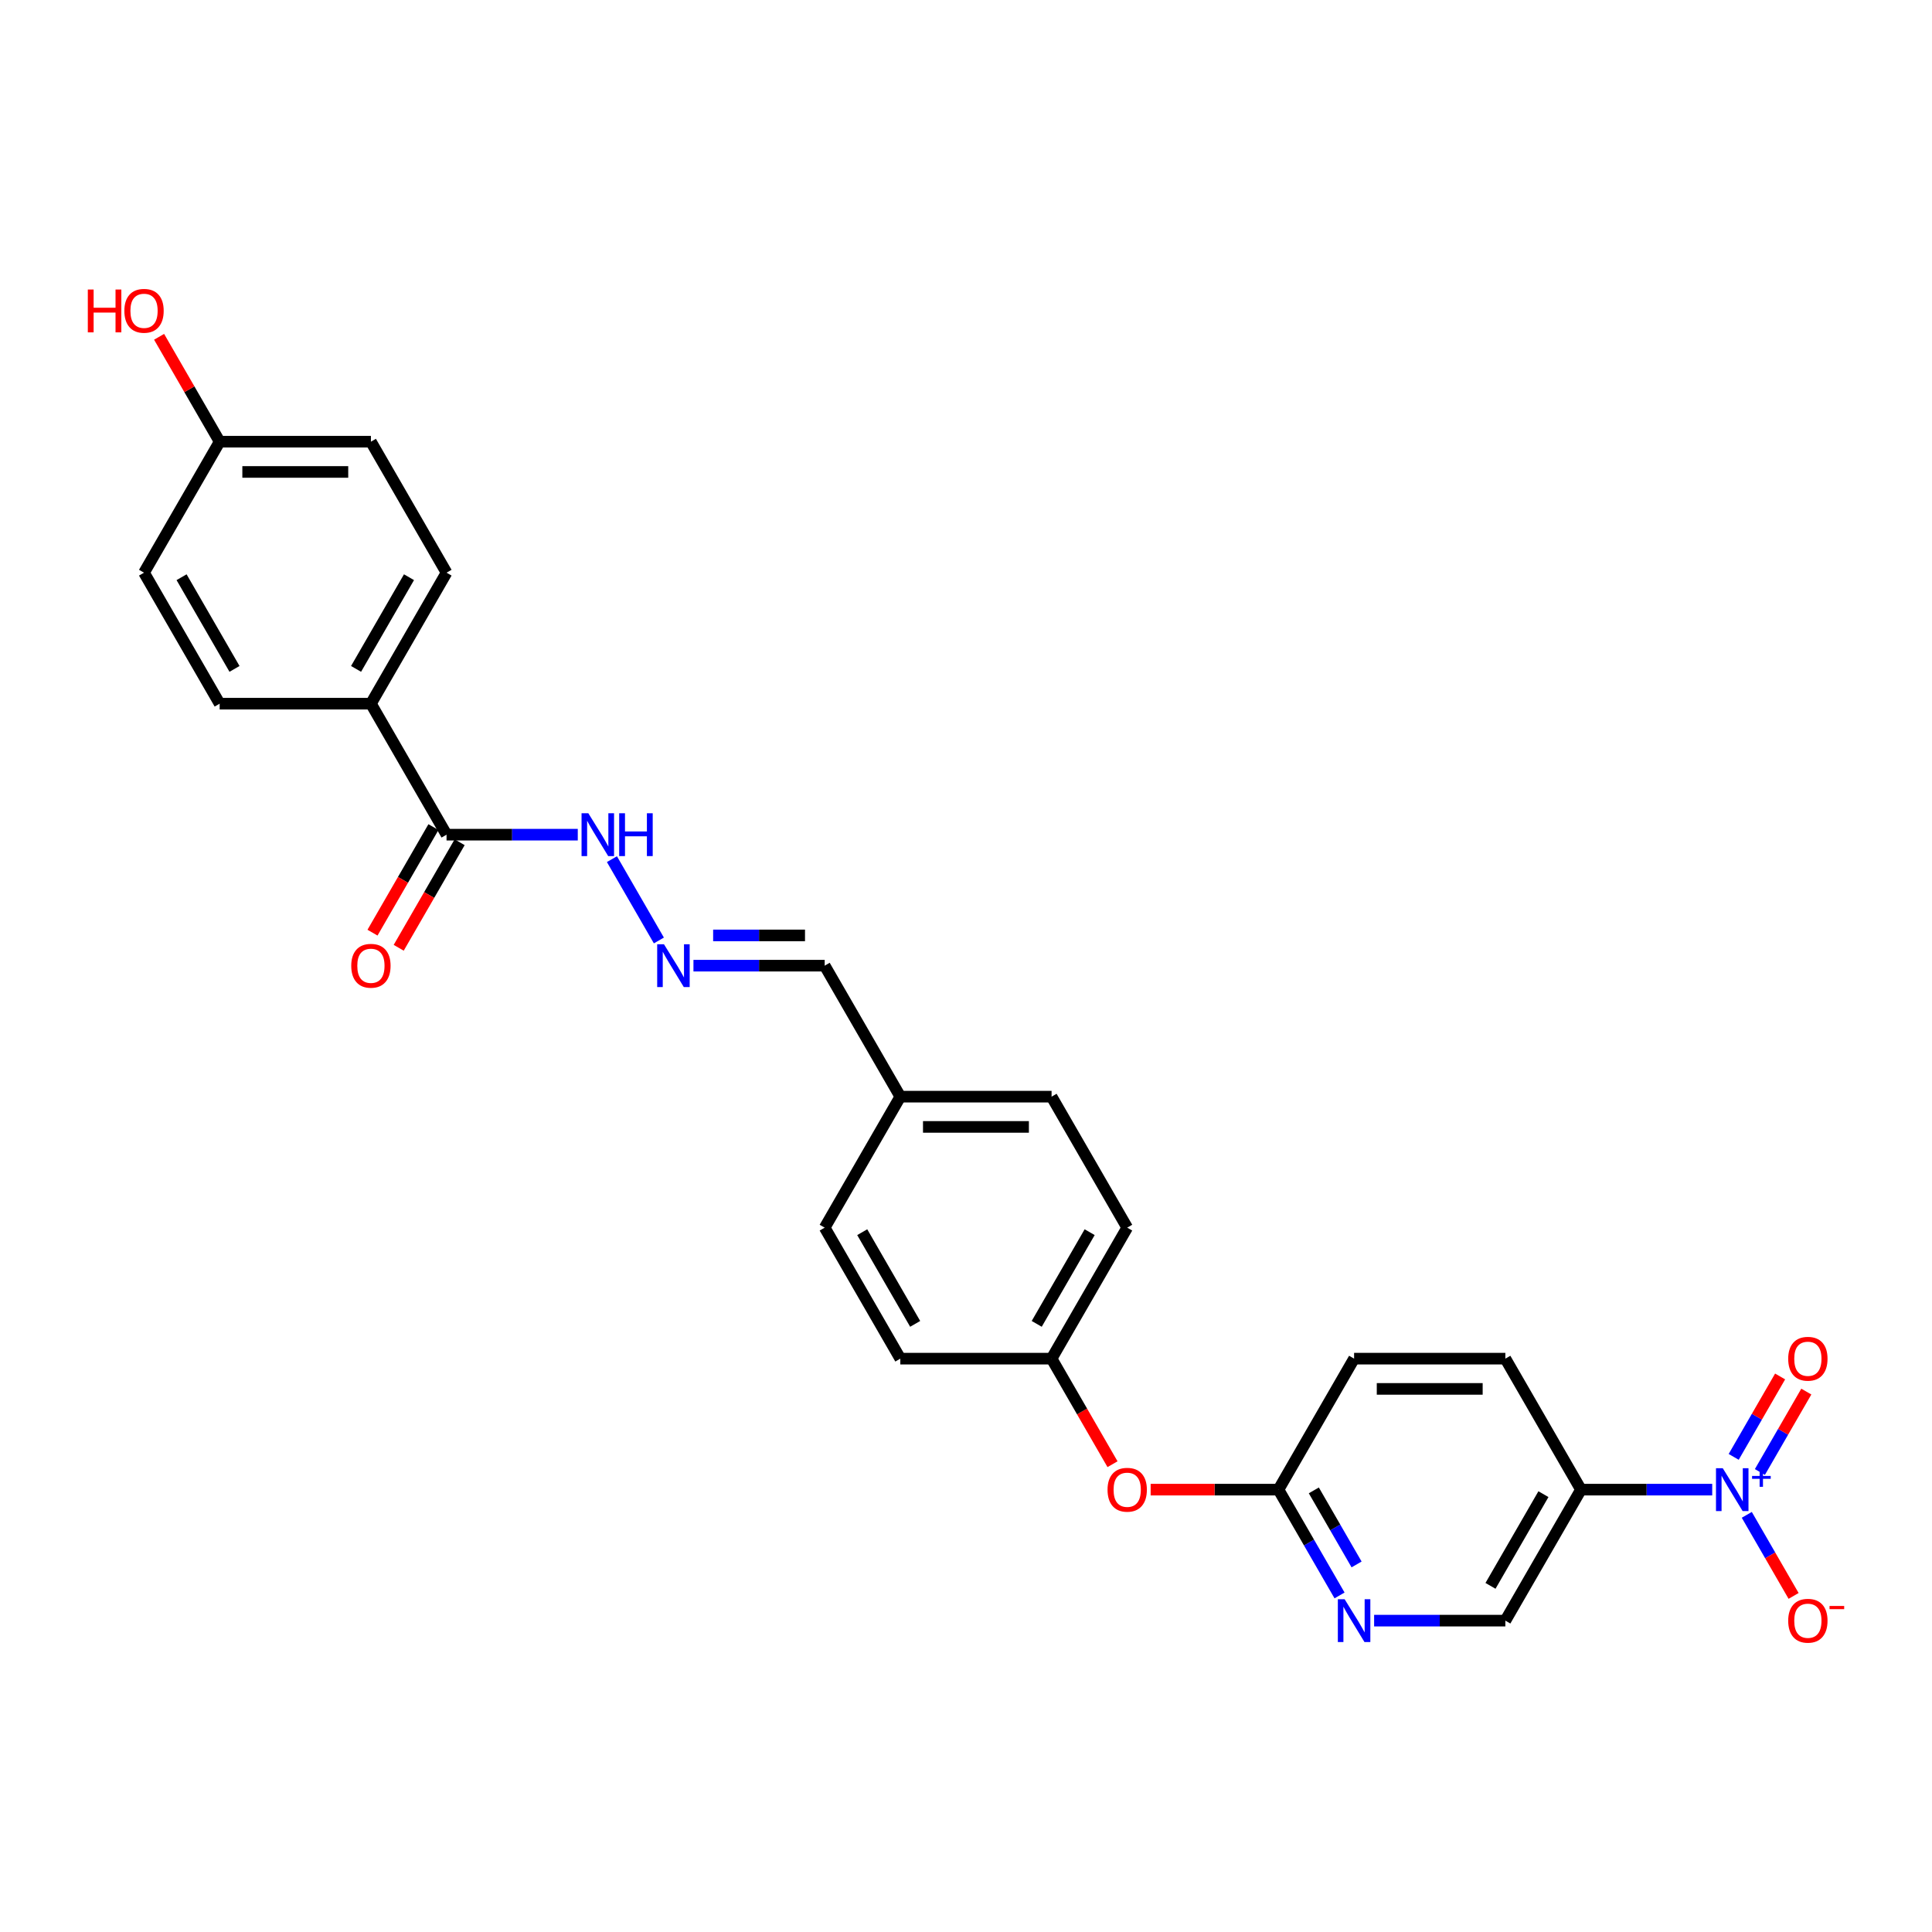 <?xml version='1.0' encoding='iso-8859-1'?>
<svg version='1.1' baseProfile='full'
              xmlns='http://www.w3.org/2000/svg'
                      xmlns:rdkit='http://www.rdkit.org/xml'
                      xmlns:xlink='http://www.w3.org/1999/xlink'
                  xml:space='preserve'
width='1000px' height='1000px' viewBox='0 0 1000 1000'>
<!-- END OF HEADER -->
<rect style='opacity:1.0;fill:#FFFFFF;stroke:none' width='1000' height='1000' x='0' y='0'> </rect>
<path class='bond-0' d='M 886.237,771.036 L 852.275,771.036' style='fill:none;fill-rule:evenodd;stroke:#0000FF;stroke-width:6px;stroke-linecap:butt;stroke-linejoin:miter;stroke-opacity:1' />
<path class='bond-0' d='M 852.275,771.036 L 818.312,771.036' style='fill:none;fill-rule:evenodd;stroke:#000000;stroke-width:6px;stroke-linecap:butt;stroke-linejoin:miter;stroke-opacity:1' />
<path class='bond-4' d='M 904.134,784.079 L 916.248,805.062' style='fill:none;fill-rule:evenodd;stroke:#0000FF;stroke-width:6px;stroke-linecap:butt;stroke-linejoin:miter;stroke-opacity:1' />
<path class='bond-4' d='M 916.248,805.062 L 928.363,826.046' style='fill:none;fill-rule:evenodd;stroke:#FF0000;stroke-width:6px;stroke-linecap:butt;stroke-linejoin:miter;stroke-opacity:1' />
<path class='bond-6' d='M 910.914,761.907 L 922.929,741.096' style='fill:none;fill-rule:evenodd;stroke:#0000FF;stroke-width:6px;stroke-linecap:butt;stroke-linejoin:miter;stroke-opacity:1' />
<path class='bond-6' d='M 922.929,741.096 L 934.945,720.285' style='fill:none;fill-rule:evenodd;stroke:#FF0000;stroke-width:6px;stroke-linecap:butt;stroke-linejoin:miter;stroke-opacity:1' />
<path class='bond-6' d='M 897.354,754.078 L 909.369,733.267' style='fill:none;fill-rule:evenodd;stroke:#0000FF;stroke-width:6px;stroke-linecap:butt;stroke-linejoin:miter;stroke-opacity:1' />
<path class='bond-6' d='M 909.369,733.267 L 921.384,712.456' style='fill:none;fill-rule:evenodd;stroke:#FF0000;stroke-width:6px;stroke-linecap:butt;stroke-linejoin:miter;stroke-opacity:1' />
<path class='bond-7' d='M 818.312,771.036 L 779.167,838.838' style='fill:none;fill-rule:evenodd;stroke:#000000;stroke-width:6px;stroke-linecap:butt;stroke-linejoin:miter;stroke-opacity:1' />
<path class='bond-7' d='M 798.88,773.377 L 771.478,820.838' style='fill:none;fill-rule:evenodd;stroke:#000000;stroke-width:6px;stroke-linecap:butt;stroke-linejoin:miter;stroke-opacity:1' />
<path class='bond-10' d='M 818.312,771.036 L 779.167,703.234' style='fill:none;fill-rule:evenodd;stroke:#000000;stroke-width:6px;stroke-linecap:butt;stroke-linejoin:miter;stroke-opacity:1' />
<path class='bond-1' d='M 231.13,432.026 L 265.092,432.026' style='fill:none;fill-rule:evenodd;stroke:#000000;stroke-width:6px;stroke-linecap:butt;stroke-linejoin:miter;stroke-opacity:1' />
<path class='bond-1' d='M 265.092,432.026 L 299.055,432.026' style='fill:none;fill-rule:evenodd;stroke:#0000FF;stroke-width:6px;stroke-linecap:butt;stroke-linejoin:miter;stroke-opacity:1' />
<path class='bond-8' d='M 231.13,432.026 L 191.984,364.224' style='fill:none;fill-rule:evenodd;stroke:#000000;stroke-width:6px;stroke-linecap:butt;stroke-linejoin:miter;stroke-opacity:1' />
<path class='bond-11' d='M 224.349,428.111 L 208.578,455.428' style='fill:none;fill-rule:evenodd;stroke:#000000;stroke-width:6px;stroke-linecap:butt;stroke-linejoin:miter;stroke-opacity:1' />
<path class='bond-11' d='M 208.578,455.428 L 192.807,482.745' style='fill:none;fill-rule:evenodd;stroke:#FF0000;stroke-width:6px;stroke-linecap:butt;stroke-linejoin:miter;stroke-opacity:1' />
<path class='bond-11' d='M 237.91,435.94 L 222.138,463.257' style='fill:none;fill-rule:evenodd;stroke:#000000;stroke-width:6px;stroke-linecap:butt;stroke-linejoin:miter;stroke-opacity:1' />
<path class='bond-11' d='M 222.138,463.257 L 206.367,490.574' style='fill:none;fill-rule:evenodd;stroke:#FF0000;stroke-width:6px;stroke-linecap:butt;stroke-linejoin:miter;stroke-opacity:1' />
<path class='bond-2' d='M 711.241,838.838 L 745.204,838.838' style='fill:none;fill-rule:evenodd;stroke:#0000FF;stroke-width:6px;stroke-linecap:butt;stroke-linejoin:miter;stroke-opacity:1' />
<path class='bond-2' d='M 745.204,838.838 L 779.167,838.838' style='fill:none;fill-rule:evenodd;stroke:#000000;stroke-width:6px;stroke-linecap:butt;stroke-linejoin:miter;stroke-opacity:1' />
<path class='bond-27' d='M 693.345,825.795 L 677.538,798.415' style='fill:none;fill-rule:evenodd;stroke:#0000FF;stroke-width:6px;stroke-linecap:butt;stroke-linejoin:miter;stroke-opacity:1' />
<path class='bond-27' d='M 677.538,798.415 L 661.73,771.036' style='fill:none;fill-rule:evenodd;stroke:#000000;stroke-width:6px;stroke-linecap:butt;stroke-linejoin:miter;stroke-opacity:1' />
<path class='bond-27' d='M 702.163,809.752 L 691.098,790.586' style='fill:none;fill-rule:evenodd;stroke:#0000FF;stroke-width:6px;stroke-linecap:butt;stroke-linejoin:miter;stroke-opacity:1' />
<path class='bond-27' d='M 691.098,790.586 L 680.033,771.421' style='fill:none;fill-rule:evenodd;stroke:#000000;stroke-width:6px;stroke-linecap:butt;stroke-linejoin:miter;stroke-opacity:1' />
<path class='bond-3' d='M 358.932,499.828 L 392.894,499.828' style='fill:none;fill-rule:evenodd;stroke:#0000FF;stroke-width:6px;stroke-linecap:butt;stroke-linejoin:miter;stroke-opacity:1' />
<path class='bond-3' d='M 392.894,499.828 L 426.857,499.828' style='fill:none;fill-rule:evenodd;stroke:#000000;stroke-width:6px;stroke-linecap:butt;stroke-linejoin:miter;stroke-opacity:1' />
<path class='bond-3' d='M 369.121,484.17 L 392.894,484.17' style='fill:none;fill-rule:evenodd;stroke:#0000FF;stroke-width:6px;stroke-linecap:butt;stroke-linejoin:miter;stroke-opacity:1' />
<path class='bond-3' d='M 392.894,484.17 L 416.668,484.17' style='fill:none;fill-rule:evenodd;stroke:#000000;stroke-width:6px;stroke-linecap:butt;stroke-linejoin:miter;stroke-opacity:1' />
<path class='bond-9' d='M 341.036,486.784 L 316.734,444.693' style='fill:none;fill-rule:evenodd;stroke:#0000FF;stroke-width:6px;stroke-linecap:butt;stroke-linejoin:miter;stroke-opacity:1' />
<path class='bond-5' d='M 661.73,771.036 L 700.876,703.234' style='fill:none;fill-rule:evenodd;stroke:#000000;stroke-width:6px;stroke-linecap:butt;stroke-linejoin:miter;stroke-opacity:1' />
<path class='bond-12' d='M 661.73,771.036 L 628.652,771.036' style='fill:none;fill-rule:evenodd;stroke:#000000;stroke-width:6px;stroke-linecap:butt;stroke-linejoin:miter;stroke-opacity:1' />
<path class='bond-12' d='M 628.652,771.036 L 595.574,771.036' style='fill:none;fill-rule:evenodd;stroke:#FF0000;stroke-width:6px;stroke-linecap:butt;stroke-linejoin:miter;stroke-opacity:1' />
<path class='bond-13' d='M 191.984,364.224 L 231.13,296.422' style='fill:none;fill-rule:evenodd;stroke:#000000;stroke-width:6px;stroke-linecap:butt;stroke-linejoin:miter;stroke-opacity:1' />
<path class='bond-13' d='M 184.295,346.224 L 211.697,298.763' style='fill:none;fill-rule:evenodd;stroke:#000000;stroke-width:6px;stroke-linecap:butt;stroke-linejoin:miter;stroke-opacity:1' />
<path class='bond-14' d='M 191.984,364.224 L 113.693,364.224' style='fill:none;fill-rule:evenodd;stroke:#000000;stroke-width:6px;stroke-linecap:butt;stroke-linejoin:miter;stroke-opacity:1' />
<path class='bond-17' d='M 779.167,703.234 L 700.876,703.234' style='fill:none;fill-rule:evenodd;stroke:#000000;stroke-width:6px;stroke-linecap:butt;stroke-linejoin:miter;stroke-opacity:1' />
<path class='bond-17' d='M 767.423,718.892 L 712.619,718.892' style='fill:none;fill-rule:evenodd;stroke:#000000;stroke-width:6px;stroke-linecap:butt;stroke-linejoin:miter;stroke-opacity:1' />
<path class='bond-16' d='M 575.836,757.867 L 560.065,730.551' style='fill:none;fill-rule:evenodd;stroke:#FF0000;stroke-width:6px;stroke-linecap:butt;stroke-linejoin:miter;stroke-opacity:1' />
<path class='bond-16' d='M 560.065,730.551 L 544.294,703.234' style='fill:none;fill-rule:evenodd;stroke:#000000;stroke-width:6px;stroke-linecap:butt;stroke-linejoin:miter;stroke-opacity:1' />
<path class='bond-20' d='M 231.13,296.422 L 191.984,228.62' style='fill:none;fill-rule:evenodd;stroke:#000000;stroke-width:6px;stroke-linecap:butt;stroke-linejoin:miter;stroke-opacity:1' />
<path class='bond-21' d='M 113.693,364.224 L 74.547,296.422' style='fill:none;fill-rule:evenodd;stroke:#000000;stroke-width:6px;stroke-linecap:butt;stroke-linejoin:miter;stroke-opacity:1' />
<path class='bond-21' d='M 121.382,346.224 L 93.98,298.763' style='fill:none;fill-rule:evenodd;stroke:#000000;stroke-width:6px;stroke-linecap:butt;stroke-linejoin:miter;stroke-opacity:1' />
<path class='bond-15' d='M 426.857,499.828 L 466.003,567.63' style='fill:none;fill-rule:evenodd;stroke:#000000;stroke-width:6px;stroke-linecap:butt;stroke-linejoin:miter;stroke-opacity:1' />
<path class='bond-22' d='M 544.294,703.234 L 583.439,635.432' style='fill:none;fill-rule:evenodd;stroke:#000000;stroke-width:6px;stroke-linecap:butt;stroke-linejoin:miter;stroke-opacity:1' />
<path class='bond-22' d='M 536.605,685.234 L 564.007,637.773' style='fill:none;fill-rule:evenodd;stroke:#000000;stroke-width:6px;stroke-linecap:butt;stroke-linejoin:miter;stroke-opacity:1' />
<path class='bond-23' d='M 544.294,703.234 L 466.003,703.234' style='fill:none;fill-rule:evenodd;stroke:#000000;stroke-width:6px;stroke-linecap:butt;stroke-linejoin:miter;stroke-opacity:1' />
<path class='bond-18' d='M 466.003,567.63 L 426.857,635.432' style='fill:none;fill-rule:evenodd;stroke:#000000;stroke-width:6px;stroke-linecap:butt;stroke-linejoin:miter;stroke-opacity:1' />
<path class='bond-28' d='M 466.003,567.63 L 544.294,567.63' style='fill:none;fill-rule:evenodd;stroke:#000000;stroke-width:6px;stroke-linecap:butt;stroke-linejoin:miter;stroke-opacity:1' />
<path class='bond-28' d='M 477.746,583.288 L 532.55,583.288' style='fill:none;fill-rule:evenodd;stroke:#000000;stroke-width:6px;stroke-linecap:butt;stroke-linejoin:miter;stroke-opacity:1' />
<path class='bond-19' d='M 113.693,228.62 L 74.547,296.422' style='fill:none;fill-rule:evenodd;stroke:#000000;stroke-width:6px;stroke-linecap:butt;stroke-linejoin:miter;stroke-opacity:1' />
<path class='bond-26' d='M 113.693,228.62 L 98.021,201.475' style='fill:none;fill-rule:evenodd;stroke:#000000;stroke-width:6px;stroke-linecap:butt;stroke-linejoin:miter;stroke-opacity:1' />
<path class='bond-26' d='M 98.021,201.475 L 82.349,174.331' style='fill:none;fill-rule:evenodd;stroke:#FF0000;stroke-width:6px;stroke-linecap:butt;stroke-linejoin:miter;stroke-opacity:1' />
<path class='bond-29' d='M 113.693,228.62 L 191.984,228.62' style='fill:none;fill-rule:evenodd;stroke:#000000;stroke-width:6px;stroke-linecap:butt;stroke-linejoin:miter;stroke-opacity:1' />
<path class='bond-29' d='M 125.437,244.278 L 180.24,244.278' style='fill:none;fill-rule:evenodd;stroke:#000000;stroke-width:6px;stroke-linecap:butt;stroke-linejoin:miter;stroke-opacity:1' />
<path class='bond-24' d='M 583.439,635.432 L 544.294,567.63' style='fill:none;fill-rule:evenodd;stroke:#000000;stroke-width:6px;stroke-linecap:butt;stroke-linejoin:miter;stroke-opacity:1' />
<path class='bond-25' d='M 466.003,703.234 L 426.857,635.432' style='fill:none;fill-rule:evenodd;stroke:#000000;stroke-width:6px;stroke-linecap:butt;stroke-linejoin:miter;stroke-opacity:1' />
<path class='bond-25' d='M 473.691,685.234 L 446.289,637.773' style='fill:none;fill-rule:evenodd;stroke:#000000;stroke-width:6px;stroke-linecap:butt;stroke-linejoin:miter;stroke-opacity:1' />
<path  class='atom-0' d='M 891.702 759.95
L 898.968 771.693
Q 899.688 772.852, 900.847 774.95
Q 902.005 777.049, 902.068 777.174
L 902.068 759.95
L 905.012 759.95
L 905.012 782.122
L 901.974 782.122
L 894.176 769.282
Q 893.268 767.779, 892.297 766.057
Q 891.358 764.334, 891.076 763.802
L 891.076 782.122
L 888.195 782.122
L 888.195 759.95
L 891.702 759.95
' fill='#0000FF'/>
<path  class='atom-0' d='M 906.872 763.946
L 910.778 763.946
L 910.778 759.833
L 912.514 759.833
L 912.514 763.946
L 916.524 763.946
L 916.524 765.435
L 912.514 765.435
L 912.514 769.568
L 910.778 769.568
L 910.778 765.435
L 906.872 765.435
L 906.872 763.946
' fill='#0000FF'/>
<path  class='atom-3' d='M 695.975 827.752
L 703.24 839.495
Q 703.96 840.654, 705.119 842.752
Q 706.278 844.851, 706.34 844.976
L 706.34 827.752
L 709.284 827.752
L 709.284 849.924
L 706.246 849.924
L 698.449 837.084
Q 697.54 835.581, 696.57 833.859
Q 695.63 832.136, 695.348 831.604
L 695.348 849.924
L 692.467 849.924
L 692.467 827.752
L 695.975 827.752
' fill='#0000FF'/>
<path  class='atom-4' d='M 343.665 488.742
L 350.93 500.485
Q 351.651 501.644, 352.809 503.742
Q 353.968 505.841, 354.031 505.966
L 354.031 488.742
L 356.975 488.742
L 356.975 510.914
L 353.937 510.914
L 346.139 498.074
Q 345.231 496.571, 344.26 494.848
Q 343.321 493.126, 343.039 492.594
L 343.039 510.914
L 340.158 510.914
L 340.158 488.742
L 343.665 488.742
' fill='#0000FF'/>
<path  class='atom-5' d='M 925.571 838.9
Q 925.571 833.577, 928.201 830.602
Q 930.832 827.627, 935.749 827.627
Q 940.665 827.627, 943.296 830.602
Q 945.927 833.577, 945.927 838.9
Q 945.927 844.287, 943.265 847.356
Q 940.603 850.394, 935.749 850.394
Q 930.863 850.394, 928.201 847.356
Q 925.571 844.318, 925.571 838.9
M 935.749 847.888
Q 939.131 847.888, 940.947 845.633
Q 942.795 843.347, 942.795 838.9
Q 942.795 834.547, 940.947 832.355
Q 939.131 830.132, 935.749 830.132
Q 932.367 830.132, 930.519 832.324
Q 928.703 834.516, 928.703 838.9
Q 928.703 843.379, 930.519 845.633
Q 932.367 847.888, 935.749 847.888
' fill='#FF0000'/>
<path  class='atom-5' d='M 946.96 831.245
L 954.545 831.245
L 954.545 832.899
L 946.96 832.899
L 946.96 831.245
' fill='#FF0000'/>
<path  class='atom-7' d='M 925.571 703.296
Q 925.571 697.973, 928.201 694.998
Q 930.832 692.023, 935.749 692.023
Q 940.665 692.023, 943.296 694.998
Q 945.927 697.973, 945.927 703.296
Q 945.927 708.683, 943.265 711.752
Q 940.603 714.79, 935.749 714.79
Q 930.863 714.79, 928.201 711.752
Q 925.571 708.714, 925.571 703.296
M 935.749 712.284
Q 939.131 712.284, 940.947 710.029
Q 942.795 707.743, 942.795 703.296
Q 942.795 698.943, 940.947 696.751
Q 939.131 694.528, 935.749 694.528
Q 932.367 694.528, 930.519 696.72
Q 928.703 698.912, 928.703 703.296
Q 928.703 707.775, 930.519 710.029
Q 932.367 712.284, 935.749 712.284
' fill='#FF0000'/>
<path  class='atom-10' d='M 304.52 420.94
L 311.785 432.683
Q 312.505 433.842, 313.664 435.94
Q 314.823 438.038, 314.885 438.164
L 314.885 420.94
L 317.829 420.94
L 317.829 443.112
L 314.791 443.112
L 306.994 430.272
Q 306.085 428.769, 305.115 427.046
Q 304.175 425.324, 303.893 424.792
L 303.893 443.112
L 301.012 443.112
L 301.012 420.94
L 304.52 420.94
' fill='#0000FF'/>
<path  class='atom-10' d='M 320.491 420.94
L 323.497 420.94
L 323.497 430.366
L 334.834 430.366
L 334.834 420.94
L 337.84 420.94
L 337.84 443.112
L 334.834 443.112
L 334.834 432.871
L 323.497 432.871
L 323.497 443.112
L 320.491 443.112
L 320.491 420.94
' fill='#0000FF'/>
<path  class='atom-12' d='M 181.806 499.89
Q 181.806 494.567, 184.437 491.592
Q 187.067 488.616, 191.984 488.616
Q 196.901 488.616, 199.531 491.592
Q 202.162 494.567, 202.162 499.89
Q 202.162 505.277, 199.5 508.346
Q 196.838 511.384, 191.984 511.384
Q 187.099 511.384, 184.437 508.346
Q 181.806 505.308, 181.806 499.89
M 191.984 508.878
Q 195.366 508.878, 197.183 506.623
Q 199.03 504.337, 199.03 499.89
Q 199.03 495.537, 197.183 493.345
Q 195.366 491.122, 191.984 491.122
Q 188.602 491.122, 186.754 493.314
Q 184.938 495.506, 184.938 499.89
Q 184.938 504.369, 186.754 506.623
Q 188.602 508.878, 191.984 508.878
' fill='#FF0000'/>
<path  class='atom-13' d='M 573.261 771.098
Q 573.261 765.775, 575.892 762.8
Q 578.522 759.825, 583.439 759.825
Q 588.356 759.825, 590.986 762.8
Q 593.617 765.775, 593.617 771.098
Q 593.617 776.485, 590.955 779.554
Q 588.293 782.592, 583.439 782.592
Q 578.554 782.592, 575.892 779.554
Q 573.261 776.516, 573.261 771.098
M 583.439 780.086
Q 586.821 780.086, 588.638 777.831
Q 590.485 775.545, 590.485 771.098
Q 590.485 766.745, 588.638 764.553
Q 586.821 762.33, 583.439 762.33
Q 580.057 762.33, 578.209 764.522
Q 576.393 766.714, 576.393 771.098
Q 576.393 775.577, 578.209 777.831
Q 580.057 780.086, 583.439 780.086
' fill='#FF0000'/>
<path  class='atom-27' d='M 45.455 149.857
L 48.461 149.857
L 48.461 159.283
L 59.797 159.283
L 59.797 149.857
L 62.804 149.857
L 62.804 172.029
L 59.797 172.029
L 59.797 161.789
L 48.461 161.789
L 48.461 172.029
L 45.455 172.029
L 45.455 149.857
' fill='#FF0000'/>
<path  class='atom-27' d='M 64.37 160.88
Q 64.37 155.557, 67 152.581
Q 69.631 149.606, 74.547 149.606
Q 79.464 149.606, 82.095 152.581
Q 84.725 155.557, 84.725 160.88
Q 84.725 166.267, 82.063 169.336
Q 79.401 172.373, 74.547 172.373
Q 69.662 172.373, 67 169.336
Q 64.37 166.298, 64.37 160.88
M 74.547 169.868
Q 77.93 169.868, 79.746 167.613
Q 81.594 165.327, 81.594 160.88
Q 81.594 156.527, 79.746 154.335
Q 77.93 152.112, 74.547 152.112
Q 71.165 152.112, 69.318 154.304
Q 67.501 156.496, 67.501 160.88
Q 67.501 165.359, 69.318 167.613
Q 71.165 169.868, 74.547 169.868
' fill='#FF0000'/>
</svg>

